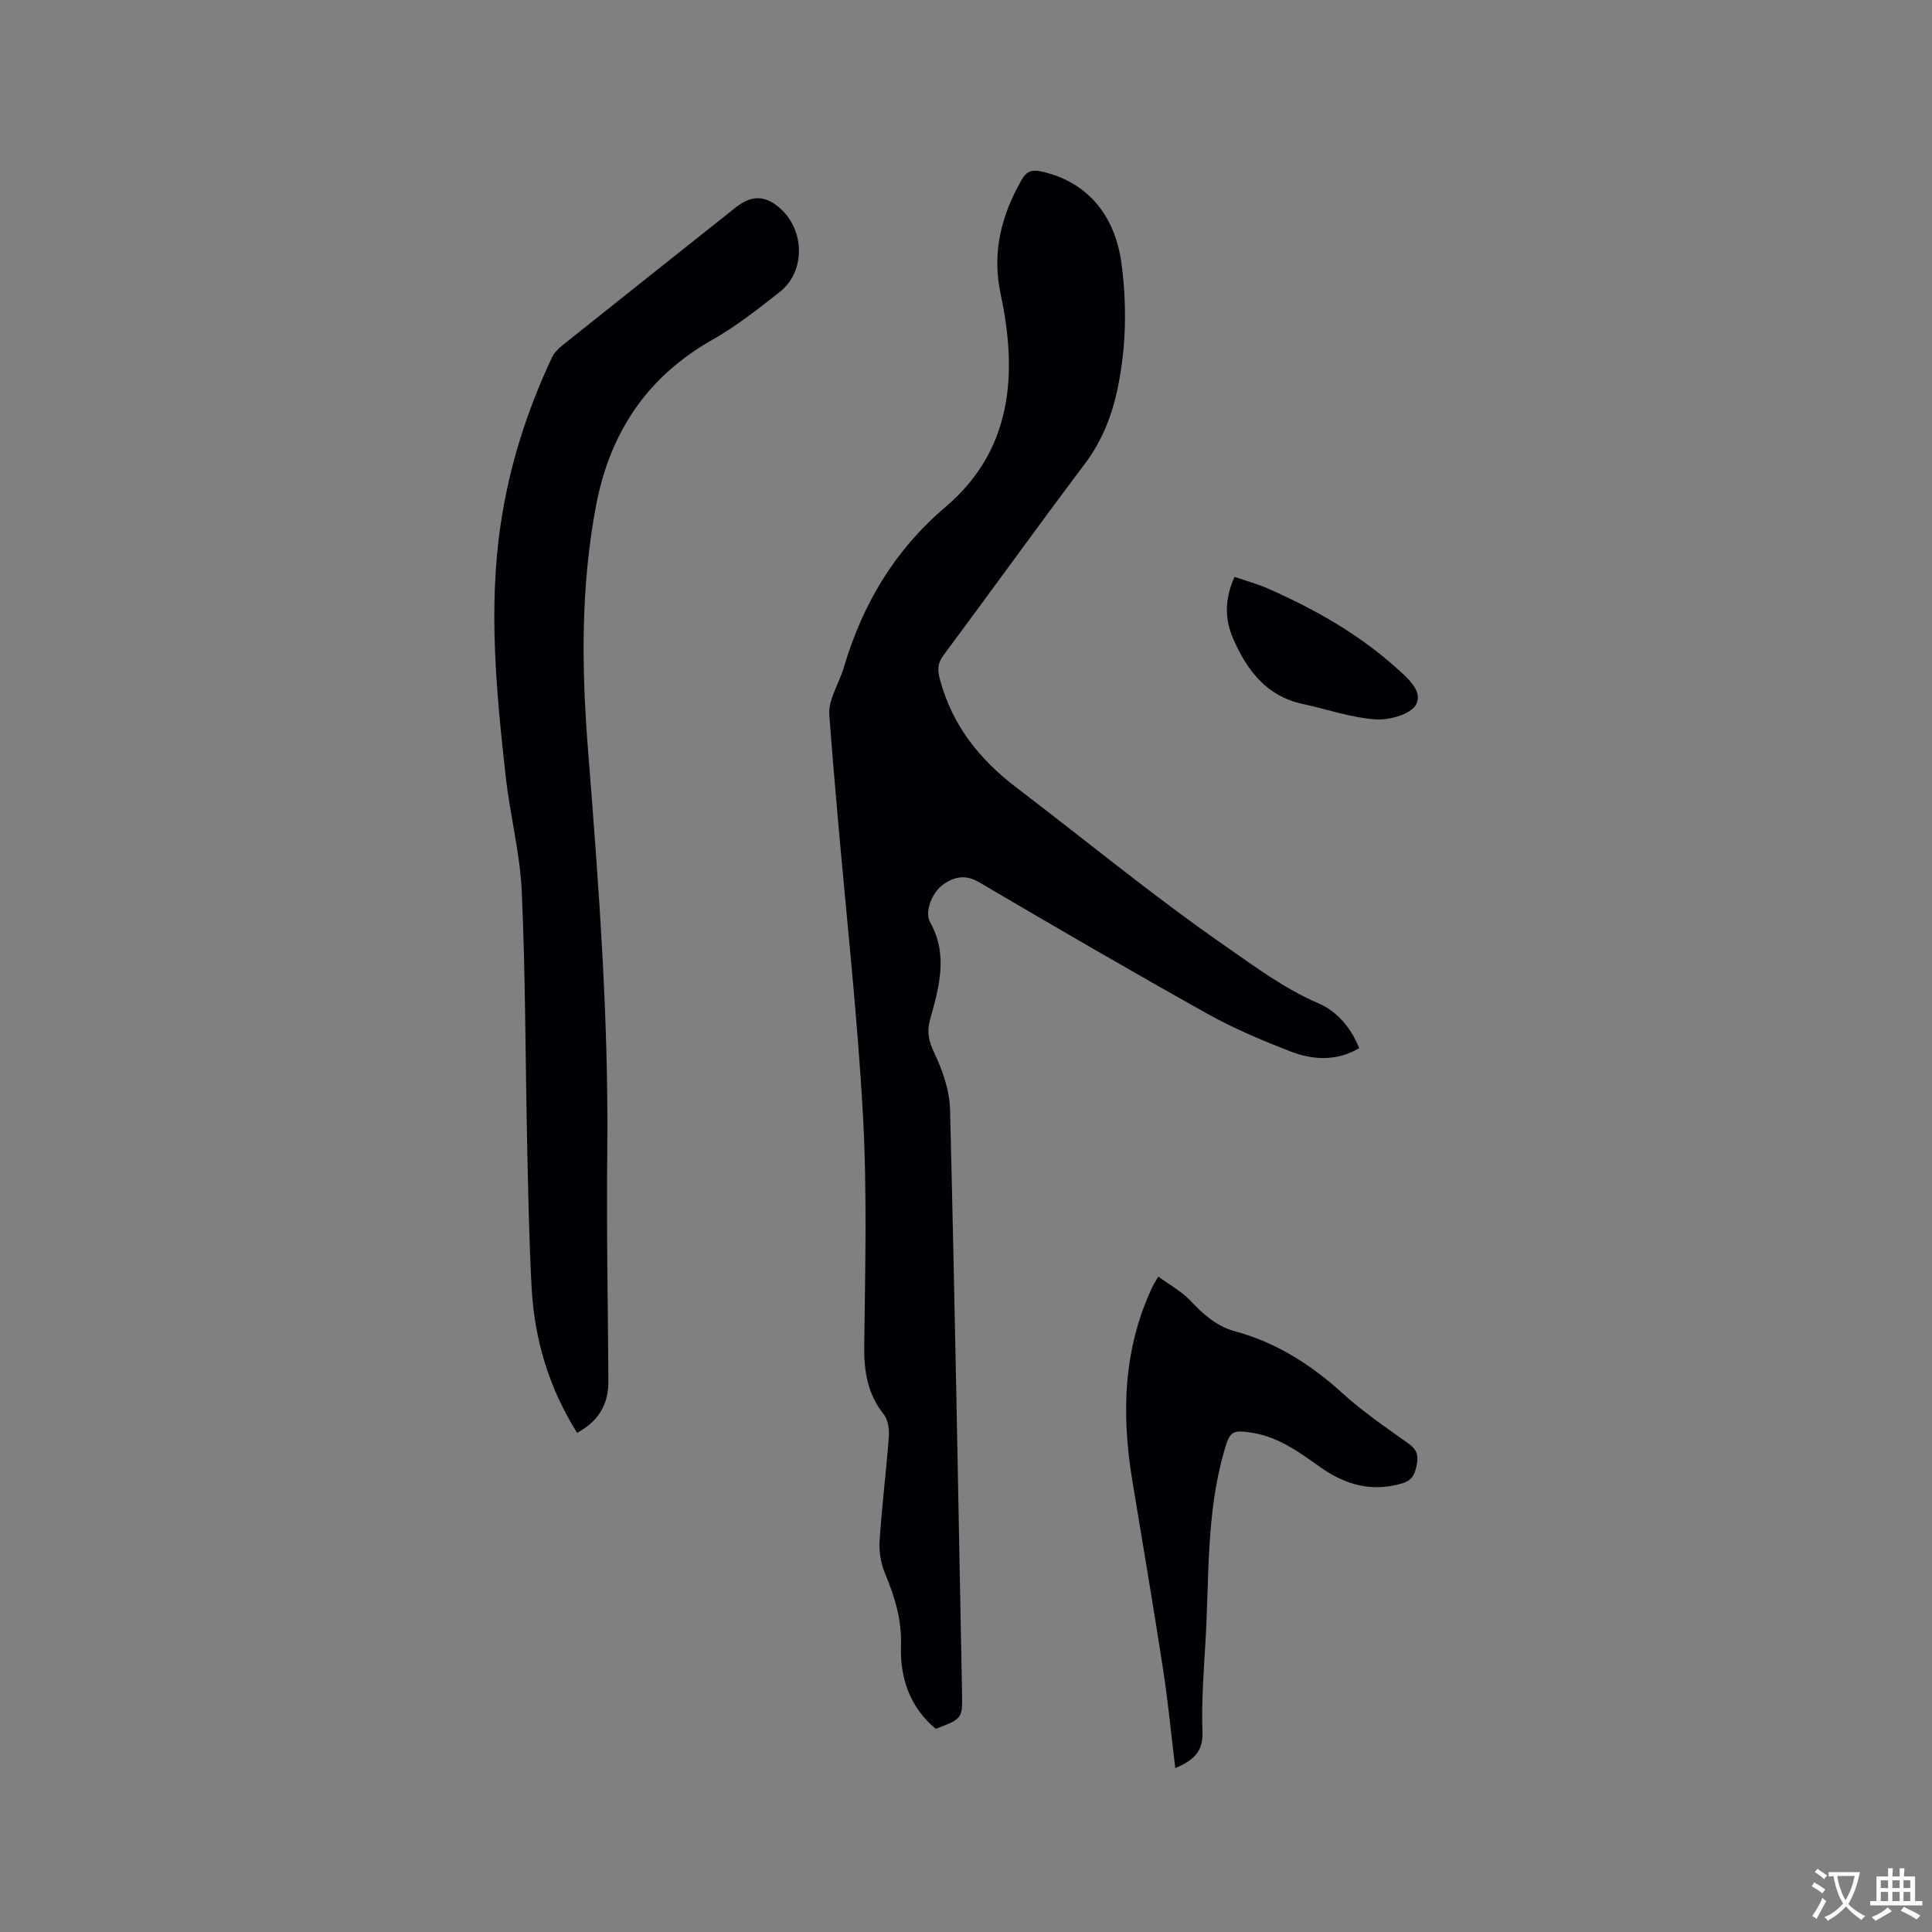<svg enable-background="new 0 0 400 400" viewBox="0 0 400 400" xmlns="http://www.w3.org/2000/svg"><rect x="0" y="0" width="400" height="400" fill="#808080" stroke="none"/><g fill="#010105"><path d="m281.41 217.01c-4.66 2.75-9.59 2.48-14.31.65-5.8-2.26-11.6-4.69-17.03-7.72-15.9-8.89-31.65-18.04-47.35-27.28-2.79-1.65-5.05-1.15-7.28.35-2.47 1.65-4.08 5.78-2.87 7.93 3.82 6.82 1.82 13.53-.03 20.24-.69 2.51-.25 4.4.89 6.8 1.72 3.63 3.17 7.77 3.27 11.74 1 40.25 1.71 80.5 2.48 120.76.1 5.36.06 5.36-5.44 7.46-5.37-4.47-7.42-10.53-7.2-17.21.18-5.39-1.3-10.15-3.31-14.98-.85-2.05-1.27-4.5-1.12-6.71.47-7.19 1.37-14.35 1.91-21.53.11-1.54-.13-3.53-1.03-4.66-3.37-4.24-4.13-8.9-4.06-14.2.19-15.9.61-31.84-.26-47.69-1.16-20.83-3.47-41.6-5.28-62.4-.6-6.86-1.19-13.73-1.69-20.6-.08-1.11.16-2.31.52-3.38.75-2.2 1.86-4.29 2.52-6.51 3.88-13.04 10.46-24.13 21.02-33.11 13.87-11.79 14.93-27.56 11.42-44.04-1.85-8.68.12-16.3 4.36-23.73 1.07-1.88 2.26-2.08 4.13-1.67 9.2 2.02 15.17 8.83 16.52 19.02 1.12 8.47.99 16.93-.68 25.31-1.17 5.85-3.22 11.29-6.91 16.19-9.88 13.12-19.47 26.46-29.27 39.64-1.31 1.76-1.23 3.14-.68 5.17 2.6 9.45 8.11 16.36 15.96 22.34 14.32 10.91 28.21 22.36 43.03 32.65 6.28 4.36 12.29 8.86 19.36 11.9 3.98 1.7 6.84 5.32 8.41 9.27z"/><path d="m119.48 296.65c-5.89-9.39-8.82-19.38-9.41-30-.54-9.94-.71-19.91-.93-29.87-.37-17.38-.34-34.77-1.11-52.13-.35-8-2.44-15.9-3.33-23.89-1.93-17.39-3.63-34.8-1.03-52.29 1.79-12.03 5.44-23.48 10.61-34.46.47-1 1.36-1.88 2.24-2.58 11.92-9.52 23.88-19.01 35.83-28.5 3.35-2.66 6.27-2.52 9.42.44 4.91 4.62 4.9 12.96-.31 17.06-4.48 3.53-9.02 7.11-13.96 9.91-13.57 7.69-21.22 19.2-24.1 34.37-3.17 16.73-3 33.52-1.67 50.36 2.19 27.79 4.31 55.57 4 83.49-.18 15.79.14 31.58.23 47.37.04 4.78-1.99 8.3-6.48 10.72z"/><path d="m239.83 264.31c2.38 1.75 4.83 3.07 6.63 4.98 2.67 2.84 5.41 5.3 9.26 6.35 8.55 2.32 15.73 6.91 22.27 12.85 4.21 3.83 8.98 7.07 13.63 10.38 1.64 1.17 2.09 2.36 1.73 4.24-.35 1.86-.79 3.32-2.93 3.97-6.33 1.92-11.9.36-17.08-3.33-4.32-3.07-8.58-6.21-14.02-7.1-4.28-.7-4.7-.28-5.88 3.83-3.73 12.91-3.07 26.22-3.86 39.4-.37 6.24-.85 12.5-.62 18.73.16 4.3-2.14 5.92-5.63 7.47-.84-6.91-1.48-13.63-2.5-20.28-2.01-13.07-4.22-26.11-6.38-39.16-2.29-13.86-1.94-27.42 4.23-40.39.18-.37.42-.72 1.15-1.94z"/><path d="m255.6 119.43c2.37.82 4.72 1.46 6.93 2.43 9.53 4.2 18.55 9.27 26.37 16.25 2.35 2.1 5.78 4.91 4.29 7.74-1.06 2.02-5.55 3.29-8.39 3.09-5.08-.35-10.05-2.11-15.08-3.19-7.51-1.61-11.51-6.94-14.38-13.46-1.85-4.2-1.76-8.4.26-12.86z"/></g><path d="m377.9 391.2c-.2.3-.4.5-.6.8-.7-.6-1.4-1-2.2-1.5.2-.3.4-.5.5-.8.6.4 1.4.8 2.3 1.5zm-1.8 6.1c-.2-.2-.5-.4-.9-.6.4-.6.8-1.2 1.2-1.9s.7-1.3.9-1.9c.3.3.5.5.8.7-.7 1.3-1.4 2.6-2 3.7zm2.2-9c-.3.3-.5.5-.6.8-.6-.6-1.3-1.1-2-1.5.3-.3.5-.5.6-.7.6.5 1.3.9 2 1.4zm.3.2v-.9h2 4.5c-.3 1.3-.6 2.5-1 3.6s-.9 2.1-1.4 3c.4.5 1 1 1.6 1.4s1.2.8 1.9 1.1c-.3.2-.5.4-.8.8-.4-.3-1-.7-1.6-1.2s-1.2-1.1-1.6-1.6c-.5.6-1.1 1.1-1.7 1.6s-1.4.9-2.1 1.4c-.1-.3-.3-.5-.7-.8.6-.2 1.2-.5 1.9-1s1.4-1.1 2-1.8c-.5-.8-.9-1.6-1.2-2.5s-.6-2-.8-3.2c-.4.1-.7.1-1 .1zm2.5 2.7c.3 1 .7 1.7 1 2.2.3-.5.6-1.1 1-2s.6-1.9.9-3h-3.2-.4c.1.9.3 1.8.7 2.8z" fill="#fafbfa"/><path d="m396.5 388.5v1.5 3.6h1.5v.9c-.4 0-1 0-1.7 0h-7.9c-.5 0-.9 0-1.2 0v-.9h1.3v-3.5c0-.7 0-1.2 0-1.6h2.4c0-.8 0-1.4 0-1.7h1c0 .3-.1.8-.1 1.7h1.5c0-.8 0-1.4 0-1.7h1c0 .3-.1.9-.1 1.7zm-8.2 9.2c-.2-.3-.5-.5-.8-.8.8-.3 1.4-.6 1.9-.9s1-.7 1.4-1.1c.3.3.6.5.9.8-1.6 1-2.8 1.6-3.4 2zm2.6-6.8v-1.6h-1.5v1.6zm0 2.7v-1.9h-1.5v1.9zm2.4-2.7v-1.6h-1.5v1.6zm0 2.7v-1.9h-1.5v1.9zm.2 2 .7-.8c.4.2.9.5 1.6.8s1.3.7 1.8 1c-.3.3-.5.5-.8.8-.4-.3-1.5-1-3.3-1.8zm2-4.7v-1.6h-1.4v1.6zm0 2.7v-1.9h-1.4v1.9z" fill="#fafbfa"/></svg>